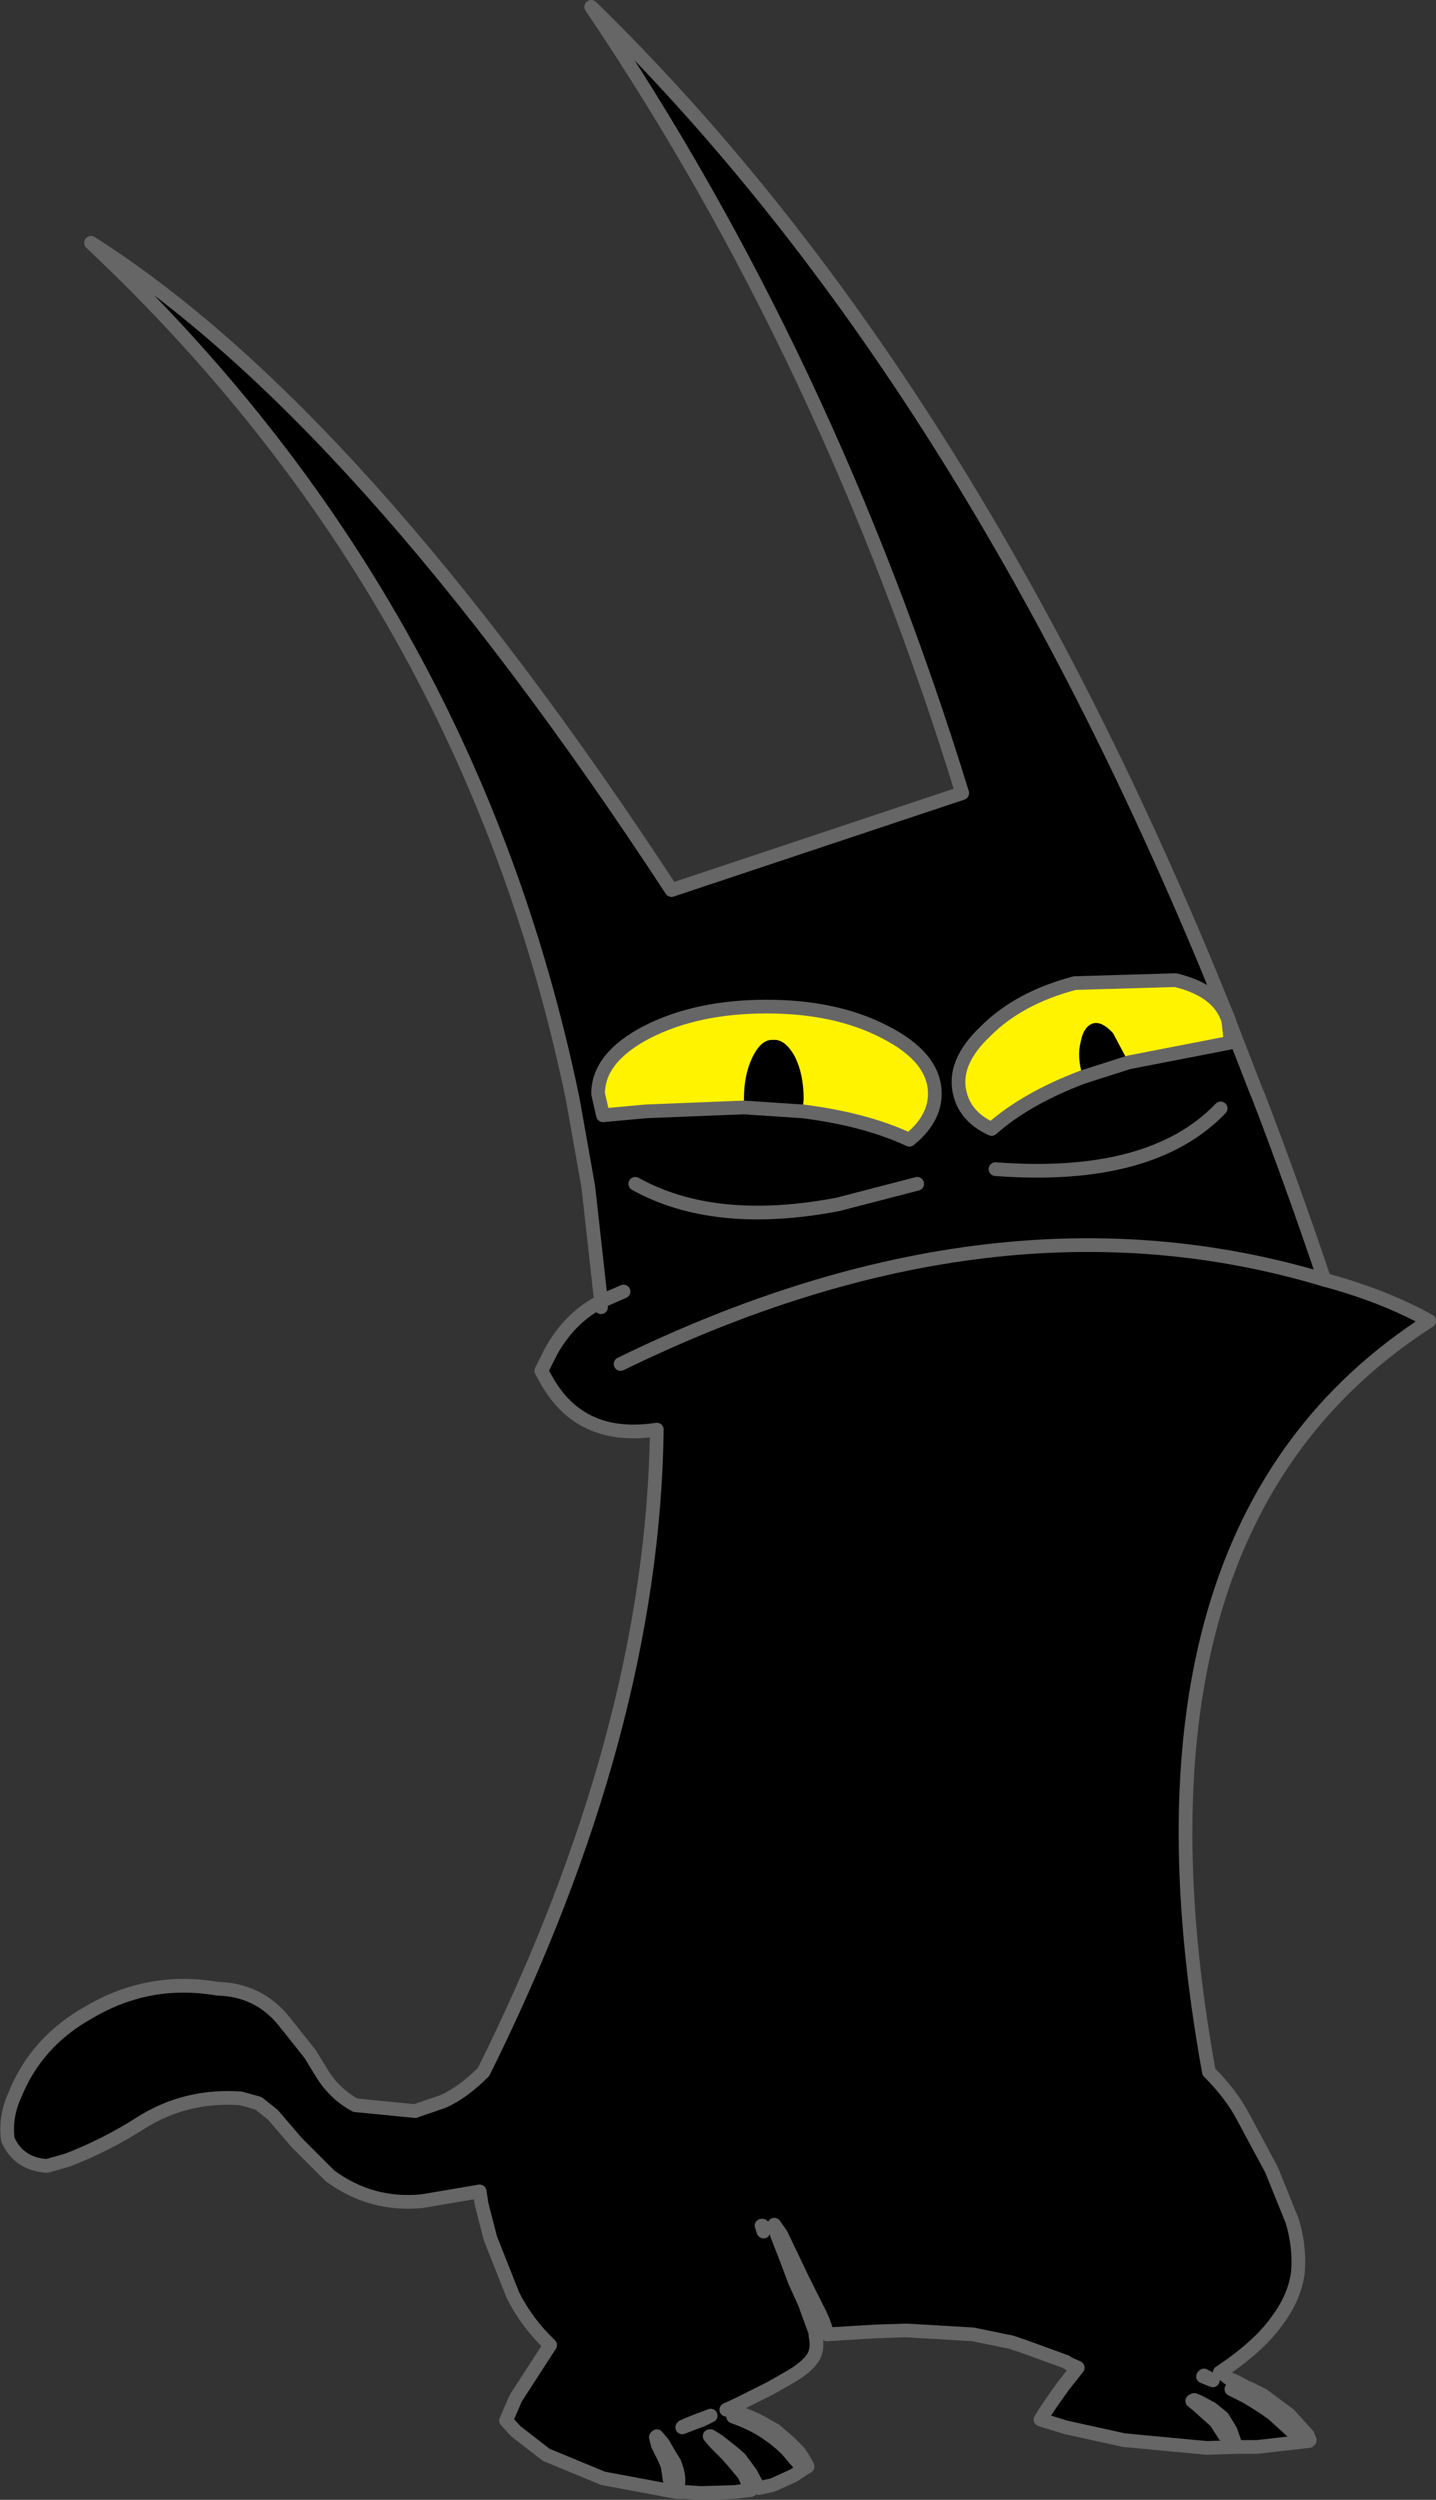<?xml version="1.0" encoding="UTF-8" standalone="no"?>
<svg xmlns:xlink="http://www.w3.org/1999/xlink" height="127.65px" width="73.35px" xmlns="http://www.w3.org/2000/svg">
  <rect width="100%" height="100%" fill="#333333" stroke="none"/>
  <g transform="matrix(1.0, 0.0, 0.0, 1.0, 96.7, 40.45)">
    <path d="M-33.9 12.8 L-33.55 12.65 -32.5 15.35 -32.45 15.45 Q-30.7 20.0 -29.05 24.9 -26.05 25.7 -23.7 27.0 -40.0 37.45 -34.95 65.35 -33.8 66.5 -33.2 67.65 L-31.75 70.35 -30.7 72.95 Q-30.3 74.25 -30.4 75.55 -30.55 76.85 -31.5 78.1 -32.4 79.35 -34.25 80.6 L-34.4 80.7 -34.35 80.75 -34.3 80.75 -34.1 80.85 -34.0 80.95 -33.85 81.05 -33.6 81.15 -32.95 81.5 -32.9 81.5 -32.2 81.85 -30.85 82.85 -29.9 83.9 -29.8 84.15 -29.85 84.15 -29.85 84.2 -32.5 84.5 -33.55 84.5 -35.05 84.55 -39.3 84.15 -40.2 83.95 -42.25 83.5 -43.55 83.1 -43.3 82.7 -43.0 82.25 -42.4 81.4 -41.65 80.45 -42.1 80.25 -42.25 80.15 -44.45 79.35 -45.05 79.15 -47.0 78.75 -50.4 78.55 -51.95 78.6 -54.45 78.75 Q-54.55 78.2 -55.0 77.35 L-55.7 75.95 -56.25 74.8 -56.8 73.65 -57.15 73.15 -57.0 73.7 -56.55 74.85 -56.1 76.05 -55.6 77.15 -55.0 78.8 -55.05 78.8 Q-54.9 79.45 -55.15 79.9 -55.45 80.4 -56.3 80.9 L-57.35 81.5 -58.95 82.3 -59.6 82.6 -59.15 82.7 Q-58.2 83.0 -57.55 83.4 L-57.1 83.65 -56.4 84.25 -55.9 84.75 -55.7 85.05 -55.5 85.4 -55.45 85.5 -55.55 85.55 -56.15 85.95 -56.8 86.25 -57.25 86.45 -57.95 86.6 -58.35 85.85 -58.9 85.1 -59.3 84.75 -60.0 84.2 -60.4 83.95 -60.4 84.0 -60.45 83.95 -60.15 84.3 -59.55 84.9 -59.2 85.3 -58.7 85.9 -58.65 86.0 -58.35 86.7 -59.2 86.8 -60.85 86.85 -60.9 86.85 -61.65 86.8 -62.1 86.8 -62.15 86.8 -65.9 86.1 -68.8 84.9 -70.35 83.7 -70.85 83.15 -70.35 82.0 -68.6 79.3 Q-69.8 78.15 -70.5 76.75 L-71.65 73.85 -72.1 72.1 -72.2 71.45 -75.15 71.95 Q-77.75 72.2 -79.85 70.65 L-81.55 68.95 -82.75 67.55 -83.5 66.95 -84.4 66.7 Q-87.2 66.5 -89.5 67.95 -91.3 69.1 -93.25 69.85 L-94.3 70.15 Q-95.75 70.05 -96.3 68.8 -96.45 67.65 -95.95 66.55 -94.85 63.8 -92.15 62.3 -89.1 60.5 -85.6 61.1 -83.5 61.15 -82.2 62.75 L-80.85 64.45 -80.3 65.35 Q-79.65 66.45 -78.55 67.05 L-75.5 67.35 -74.05 66.85 Q-73.05 66.4 -72.0 65.35 -63.35 47.95 -63.15 32.55 -67.05 33.15 -68.8 30.0 L-69.05 29.55 -68.55 28.55 Q-67.65 26.95 -66.25 26.15 L-66.0 26.3 -66.0 26.0 -66.65 20.15 -67.45 15.65 Q-72.75 -9.9 -92.05 -28.05 -78.35 -19.35 -62.4 5.0 L-47.55 0.05 Q-54.4 -22.2 -66.5 -40.1 -47.85 -21.9 -35.05 8.9 L-33.9 11.7 -33.95 11.7 Q-34.4 10.15 -36.65 9.6 L-41.8 9.75 Q-44.65 10.5 -46.35 12.2 -48.1 13.85 -47.65 15.45 -47.35 16.6 -46.05 17.2 -44.3 15.65 -41.4 14.55 L-41.4 14.5 Q-41.7 13.5 -41.5 12.75 -41.35 11.95 -40.85 11.8 -40.4 11.7 -39.85 12.3 L-39.05 13.8 -33.9 12.8 M-64.85 25.5 L-66.0 26.0 -64.85 25.5 M-55.7 16.3 Q-52.5 16.7 -50.25 17.75 -48.95 16.7 -48.95 15.4 -48.95 13.55 -51.5 12.25 -54.0 10.95 -57.55 10.95 -61.1 10.95 -63.65 12.25 -66.15 13.55 -66.15 15.4 L-65.9 16.5 -63.7 16.3 -58.7 16.1 -55.7 16.3 -58.7 16.1 -58.7 15.65 Q-58.7 14.4 -58.25 13.5 -57.8 12.6 -57.2 12.65 -56.6 12.6 -56.1 13.5 -55.65 14.4 -55.65 15.65 L-55.7 16.3 M-49.85 20.0 L-53.9 21.05 Q-60.2 22.25 -64.25 20.0 -60.2 22.25 -53.9 21.05 L-49.85 20.0 M-61.2 83.2 L-61.8 83.45 -61.85 83.5 -61.2 83.25 -60.8 83.1 -60.4 82.9 -61.2 83.2 M-57.8 73.2 L-57.7 73.5 -57.75 73.3 -57.75 73.2 -57.8 73.2 M-62.4 86.2 L-62.4 86.3 -62.45 86.7 -62.1 86.75 -62.05 86.35 Q-62.0 85.95 -62.25 85.3 L-62.5 84.9 -62.85 84.3 -63.15 83.95 -63.05 84.35 -62.7 84.95 -62.55 85.4 -62.75 85.0 -63.05 84.35 -63.15 84.1 -63.2 84.0 -63.1 84.4 -62.8 85.0 -62.6 85.45 -62.5 86.15 -62.4 86.2 M-56.2 84.9 L-56.4 84.7 -57.3 83.9 -57.75 83.6 Q-58.35 83.2 -59.25 82.95 -58.4 83.25 -57.75 83.65 -56.9 84.2 -56.45 84.7 L-55.85 85.4 -56.2 84.9 M-35.5 82.35 L-35.05 82.75 -34.5 83.2 -34.1 83.8 -33.9 84.5 -33.55 84.5 -33.85 83.65 -34.25 83.0 -34.8 82.55 -35.45 82.2 -35.7 82.1 -35.5 82.35 -35.75 82.15 -35.8 82.15 -35.55 82.35 -35.05 82.8 -34.6 83.2 -34.15 83.9 -34.1 83.85 -34.55 83.2 -35.05 82.75 -35.5 82.35 M-35.2 80.85 L-35.25 80.9 -34.75 81.1 -35.2 80.85 M-33.8 81.55 L-33.1 81.9 Q-32.4 82.3 -31.7 82.8 L-30.6 83.8 -31.7 82.8 Q-32.4 82.3 -33.1 81.9 L-33.8 81.55 M-39.05 13.8 L-41.4 14.55 -39.05 13.8 M-45.85 19.25 Q-37.9 19.85 -34.35 16.15 -37.9 19.85 -45.85 19.25 M-65.0 29.2 Q-45.85 19.85 -29.05 24.9 -45.85 19.85 -65.0 29.2" fill="#000000" fill-rule="evenodd" stroke="none"/>
    <path d="M-54.45 78.75 L-55.0 78.85 -55.0 78.8 -55.6 77.15 -56.1 76.05 -56.55 74.85 -57.0 73.7 -57.15 73.15 -56.8 73.65 -56.25 74.8 -55.7 75.95 -55.0 77.35 Q-54.55 78.2 -54.45 78.75 M-57.95 86.6 L-58.3 86.7 -58.35 86.7 -58.65 86.0 -58.7 85.9 -59.15 85.3 -59.5 84.9 -60.1 84.3 -60.4 84.0 -60.4 83.95 -60.0 84.2 -59.3 84.75 -58.9 85.1 -58.35 85.85 -57.95 86.6 M-62.55 85.4 L-62.7 84.95 -63.05 84.35 -63.15 83.95 -62.85 84.3 -62.5 84.9 -62.25 85.3 Q-62.0 85.95 -62.05 86.35 L-62.1 86.75 -62.45 86.7 -62.4 86.3 -62.4 86.2 -62.55 85.4 M-35.5 82.35 L-35.7 82.1 -35.45 82.2 -34.8 82.55 -34.25 83.0 -33.85 83.65 -33.55 84.5 -33.9 84.5 -34.1 83.8 -34.5 83.2 -35.05 82.75 -35.5 82.35" fill="#adb1b2" fill-rule="evenodd" stroke="none"/>
    <path d="M-41.4 14.55 Q-44.3 15.65 -46.05 17.2 -47.35 16.6 -47.65 15.45 -48.1 13.85 -46.35 12.2 -44.65 10.5 -41.8 9.75 L-36.65 9.6 Q-34.4 10.15 -33.95 11.7 L-33.9 12.8 -39.05 13.8 -39.85 12.3 Q-40.4 11.7 -40.85 11.8 -41.35 11.95 -41.5 12.75 -41.7 13.5 -41.4 14.5 L-41.4 14.55 M-58.7 16.1 L-63.7 16.3 -65.9 16.5 -66.15 15.4 Q-66.15 13.55 -63.65 12.25 -61.1 10.95 -57.55 10.95 -54.0 10.95 -51.5 12.25 -48.95 13.55 -48.95 15.4 -48.95 16.7 -50.25 17.75 -52.5 16.7 -55.7 16.3 L-55.65 15.65 Q-55.65 14.4 -56.1 13.5 -56.6 12.6 -57.2 12.65 -57.8 12.6 -58.25 13.5 -58.7 14.4 -58.7 15.65 L-58.7 16.1" fill="#fff300" fill-rule="evenodd" stroke="none"/>
    <path d="M-33.95 11.7 L-33.95 11.75 -33.85 12.65 -33.9 12.8 -33.55 12.65 -33.9 11.75 -33.9 11.7 -33.95 11.7 Q-34.4 10.15 -36.65 9.6 L-41.8 9.75 Q-44.65 10.5 -46.35 12.2 -48.1 13.85 -47.65 15.45 -47.35 16.6 -46.05 17.2 -44.3 15.65 -41.4 14.55 L-39.05 13.8 -33.9 12.8 M-33.9 11.7 L-35.05 8.9 Q-47.85 -21.9 -66.5 -40.1 -54.4 -22.2 -47.55 0.05 L-62.4 5.0 Q-78.35 -19.35 -92.05 -28.05 -72.75 -9.9 -67.45 15.65 L-66.65 20.15 -66.0 26.0 -64.85 25.5 M-33.55 12.65 L-32.5 15.35 -32.45 15.45 Q-30.7 20.0 -29.05 24.9 -26.05 25.7 -23.7 27.0 -40.0 37.45 -34.95 65.35 -33.8 66.5 -33.2 67.65 L-31.75 70.35 -30.7 72.95 Q-30.3 74.25 -30.4 75.55 -30.55 76.85 -31.5 78.1 -32.4 79.35 -34.25 80.6 L-34.4 80.7 -34.35 80.75 -34.3 80.75 -34.1 80.85 -34.0 80.95 -33.85 81.05 -33.6 81.15 -32.95 81.5 -32.9 81.5 -32.2 81.85 -30.85 82.85 -29.9 83.9 -29.8 84.15 -29.85 84.15 -29.85 84.2 -32.5 84.5 -33.55 84.5 -35.05 84.55 -39.3 84.15 -40.2 83.95 -42.25 83.5 -43.55 83.1 -43.3 82.7 -43.0 82.25 -42.4 81.4 -41.65 80.45 -42.1 80.25 -42.25 80.15 -44.45 79.35 -45.05 79.15 -47.0 78.75 -50.4 78.55 -51.95 78.6 -54.45 78.75 M-55.0 78.8 L-55.05 78.8 Q-54.9 79.45 -55.15 79.9 -55.45 80.4 -56.3 80.9 L-57.35 81.5 -58.95 82.3 -59.6 82.6 -59.15 82.7 Q-58.2 83.0 -57.55 83.4 L-57.1 83.65 -56.4 84.25 -55.9 84.75 -55.7 85.05 -55.5 85.4 -55.45 85.5 -55.55 85.55 -56.15 85.95 -56.8 86.25 -57.25 86.45 -57.95 86.6 -58.35 85.85 -58.9 85.1 -59.3 84.75 -60.0 84.2 -60.4 83.95 -60.4 84.0 -60.45 83.95 -60.15 84.3 -59.55 84.9 -59.2 85.3 -58.7 85.9 -58.65 86.0 -58.35 86.7 -59.2 86.8 -60.85 86.85 -60.9 86.85 -61.65 86.8 -62.1 86.8 -62.15 86.8 -65.9 86.1 -68.8 84.9 -70.35 83.7 -70.85 83.15 -70.35 82.0 -68.6 79.3 Q-69.8 78.15 -70.5 76.75 L-71.65 73.85 -72.1 72.1 -72.2 71.45 -75.15 71.95 Q-77.75 72.2 -79.85 70.65 L-81.55 68.95 -82.75 67.55 -83.5 66.95 -84.4 66.7 Q-87.2 66.5 -89.5 67.95 -91.3 69.1 -93.25 69.85 L-94.3 70.15 Q-95.75 70.05 -96.3 68.8 -96.45 67.65 -95.95 66.55 -94.85 63.8 -92.15 62.3 -89.1 60.5 -85.6 61.1 -83.5 61.15 -82.2 62.75 L-80.85 64.45 -80.3 65.35 Q-79.65 66.45 -78.55 67.05 L-75.5 67.35 -74.05 66.85 Q-73.05 66.4 -72.0 65.35 -63.35 47.95 -63.15 32.55 -67.05 33.15 -68.8 30.0 L-69.05 29.55 -68.55 28.55 Q-67.65 26.95 -66.25 26.15 L-66.0 26.0 -66.0 26.3 M-58.7 16.1 L-63.7 16.3 -65.9 16.5 -66.15 15.4 Q-66.15 13.55 -63.65 12.25 -61.1 10.95 -57.55 10.95 -54.0 10.95 -51.5 12.25 -48.95 13.55 -48.95 15.4 -48.95 16.7 -50.25 17.75 -52.5 16.7 -55.7 16.3 L-58.7 16.1 M-57.8 73.2 L-57.75 73.2 -57.75 73.3 -57.7 73.5 -57.8 73.2 M-61.2 83.2 L-60.4 82.9 -60.8 83.1 -61.2 83.25 -61.85 83.5 -61.8 83.45 -61.2 83.2 M-62.4 86.2 L-62.4 86.3 -62.45 86.7 -62.1 86.75 -62.05 86.35 Q-62.0 85.95 -62.25 85.3 L-62.5 84.9 -62.85 84.3 -63.15 83.95 -63.05 84.35 -62.7 84.95 -62.55 85.4 -62.75 85.0 -63.05 84.35 -63.15 84.1 -63.2 84.0 -63.1 84.4 -62.8 85.0 -62.6 85.45 -62.5 86.15 -62.4 86.2 M-56.2 84.9 L-55.85 85.4 -56.45 84.7 Q-56.9 84.2 -57.75 83.65 -58.4 83.25 -59.25 82.95 -58.35 83.2 -57.75 83.6 L-57.3 83.9 -56.4 84.7 -56.2 84.9 M-35.5 82.35 L-35.7 82.1 -35.45 82.2 -34.8 82.55 -34.25 83.0 -33.85 83.65 -33.55 84.5 -33.9 84.5 -34.1 83.8 -34.5 83.2 -35.05 82.75 -35.5 82.35 -35.05 82.75 -34.55 83.2 -34.1 83.85 -34.15 83.9 -34.6 83.2 -35.05 82.8 -35.55 82.35 -35.8 82.15 -35.75 82.15 -35.5 82.35 M-33.8 81.55 L-33.1 81.9 Q-32.4 82.3 -31.7 82.8 L-30.6 83.8 -31.7 82.8 Q-32.4 82.3 -33.1 81.9 L-33.8 81.55 M-35.2 80.85 L-34.75 81.1 -35.25 80.9 -35.2 80.85" fill="none" stroke="#666666" stroke-linecap="round" stroke-linejoin="round" stroke-width="0.7"/>
    <path d="M-64.25 20.0 Q-60.2 22.25 -53.9 21.05 L-49.85 20.0 M-54.45 78.75 Q-54.55 78.2 -55.0 77.35 L-55.7 75.95 -56.25 74.8 -56.8 73.65 -57.15 73.15 -57.0 73.7 -56.55 74.85 -56.1 76.05 -55.6 77.15 -55.0 78.8 M-29.05 24.9 Q-45.85 19.85 -65.0 29.2 M-34.35 16.15 Q-37.9 19.85 -45.85 19.25" fill="none" stroke="#666666" stroke-linecap="round" stroke-linejoin="round" stroke-width="0.7"/>
  </g>
</svg>
